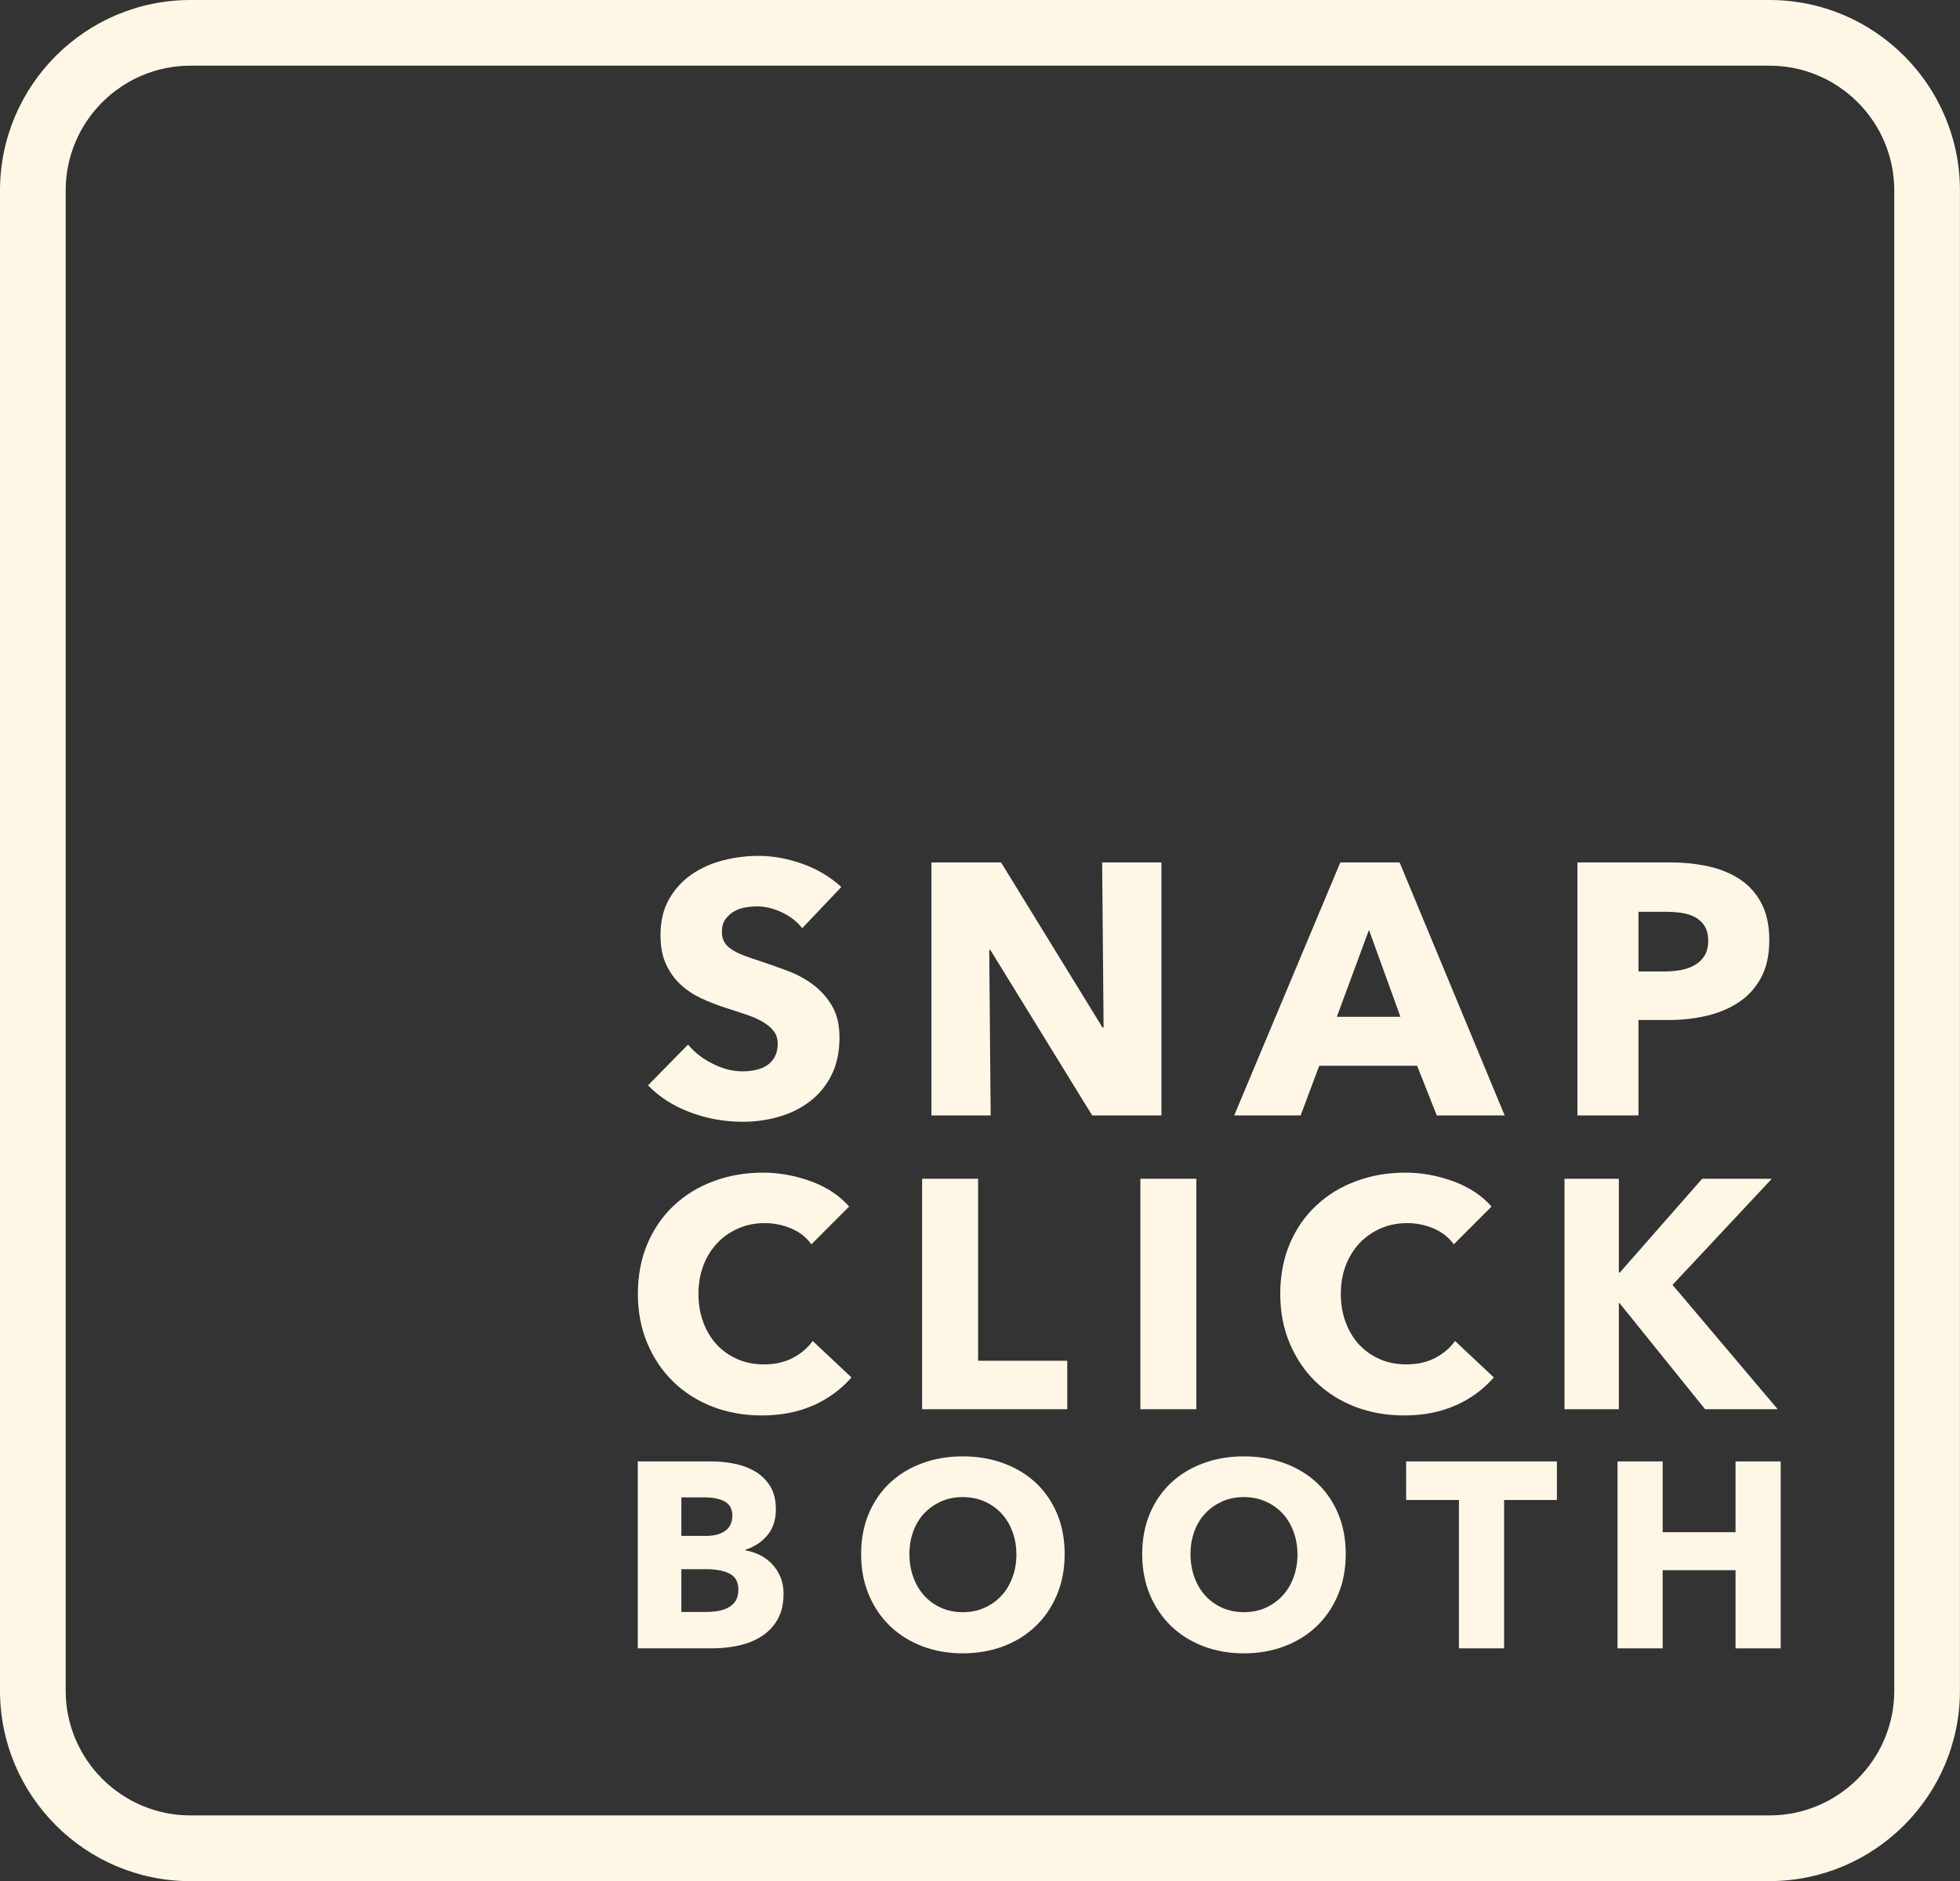 <?xml version="1.0" encoding="UTF-8"?>
<svg id="Layer_1" xmlns="http://www.w3.org/2000/svg" viewBox="0 0 353.39 339.14">
  <rect x="0" y="0" width="353.39" height="339.14" fill="#333333" stroke="none"/>
  <style>
    /* Use the CSS variable for SV_Cream if used inline, or replace with the hex value */
    .svcream { fill: #FFF7E6; }
  </style>
  <path class="svcream" d="M319.04,339.14H34.34c-18.94,0-34.34-15.41-34.34-34.34V34.34C0,15.41,15.41,0,34.34,0h284.7c18.94,0,34.34,15.41,34.34,34.34v270.45c0,18.94-15.41,34.34-34.34,34.34ZM34.34,11.84c-12.41,0-22.5,10.09-22.5,22.5v270.45c0,12.41,10.09,22.5,22.5,22.5h284.7c12.41,0,22.5-10.09,22.5-22.5V34.34c0-12.41-10.09-22.5-22.5-22.5H34.34Z"/>
  <path class="svcream" d="M144.65,167.34c-.95-1.2-2.18-2.16-3.7-2.87-1.53-.71-3-1.06-4.42-1.06-.73,0-1.47.07-2.22.2-.75.13-1.43.38-2.03.74-.6.36-1.11.84-1.51,1.41-.41.58-.61,1.32-.61,2.22,0,.77.16,1.42.48,1.93.32.51.8.96,1.42,1.35s1.36.74,2.22,1.06c.86.32,1.82.65,2.9,1,1.55.51,3.16,1.08,4.83,1.71,1.68.62,3.2,1.45,4.58,2.48,1.37,1.03,2.51,2.31,3.42,3.83.9,1.52,1.35,3.42,1.35,5.7,0,2.62-.48,4.89-1.45,6.8-.96,1.91-2.26,3.49-3.9,4.73-1.63,1.25-3.5,2.17-5.6,2.77s-4.27.9-6.5.9c-3.27,0-6.42-.57-9.47-1.71-3.05-1.14-5.58-2.76-7.6-4.87l7.22-7.34c1.11,1.37,2.58,2.52,4.41,3.44,1.82.93,3.64,1.39,5.44,1.39.81,0,1.61-.09,2.38-.26.77-.17,1.45-.45,2.03-.84.58-.39,1.04-.9,1.38-1.55.35-.64.52-1.41.52-2.32,0-.86-.22-1.59-.65-2.19s-1.04-1.15-1.84-1.64c-.79-.5-1.78-.95-2.96-1.36-1.18-.4-2.52-.85-4.02-1.32-1.46-.47-2.89-1.03-4.28-1.67-1.4-.65-2.64-1.47-3.74-2.48-1.09-1.01-1.97-2.23-2.64-3.67-.67-1.44-1-3.19-1-5.25,0-2.53.51-4.7,1.55-6.51,1.03-1.8,2.38-3.28,4.06-4.44,1.68-1.16,3.57-2.01,5.67-2.54,2.1-.54,4.23-.81,6.38-.81,2.57,0,5.21.47,7.89,1.42,2.68.95,5.03,2.34,7.05,4.19l-7.02,7.4Z"/>
  <path class="svcream" d="M196.92,201.09l-18.36-29.83h-.2l.26,29.83h-10.69v-45.61h12.56l18.29,29.76h.2l-.26-29.76h10.69v45.61h-12.5Z"/>
  <path class="svcream" d="M259.05,201.09l-3.54-8.95h-17.65l-3.35,8.95h-11.98l19.13-45.61h10.69l18.94,45.61h-12.24ZM246.82,167.66l-5.79,15.65h11.47l-5.67-15.65Z"/>
  <path class="svcream" d="M319,169.53c0,2.67-.5,4.91-1.48,6.73-.99,1.83-2.32,3.3-3.99,4.41-1.68,1.12-3.61,1.93-5.8,2.45-2.19.52-4.47.77-6.83.77h-5.48v17.2h-11.01v-45.61h16.75c2.49,0,4.82.25,6.99.74,2.17.5,4.06,1.29,5.67,2.38,1.61,1.1,2.88,2.54,3.8,4.32.92,1.78,1.39,3.98,1.39,6.6ZM307.99,169.59c0-1.07-.22-1.95-.65-2.64-.43-.68-1.01-1.22-1.74-1.61-.73-.39-1.56-.64-2.48-.77-.92-.13-1.88-.19-2.87-.19h-4.83v10.76h4.64c1.03,0,2.01-.09,2.96-.25.95-.17,1.79-.47,2.55-.91.75-.43,1.34-1,1.77-1.71.43-.71.65-1.6.65-2.67Z"/>
  <path class="svcream" d="M146.69,253.33c-2.7,1.23-5.81,1.85-9.33,1.85-3.21,0-6.17-.53-8.89-1.58-2.72-1.06-5.08-2.55-7.07-4.49-1.99-1.93-3.56-4.26-4.69-6.95-1.14-2.7-1.7-5.67-1.7-8.92s.58-6.34,1.73-9.04c1.16-2.7,2.75-5,4.79-6.89,2.03-1.9,4.42-3.36,7.16-4.37,2.73-1.02,5.69-1.53,8.86-1.53,2.93,0,5.82.52,8.66,1.56,2.84,1.04,5.14,2.55,6.89,4.55l-6.8,6.81c-.94-1.29-2.17-2.25-3.7-2.88-1.52-.63-3.09-.94-4.69-.94-1.76,0-3.37.32-4.84.97-1.47.65-2.73,1.54-3.79,2.67-1.06,1.14-1.88,2.47-2.47,4.02-.58,1.55-.88,3.24-.88,5.08s.29,3.6.88,5.16c.59,1.57,1.4,2.9,2.44,4.02,1.04,1.11,2.28,1.98,3.72,2.61,1.45.63,3.03.94,4.76.94,1.99,0,3.73-.39,5.22-1.17,1.49-.78,2.68-1.8,3.58-3.05l6.99,6.57c-1.84,2.11-4.11,3.79-6.81,5.02Z"/>
  <path class="svcream" d="M166.26,254.06v-41.55h10.09v32.81h16.08v8.74h-26.17Z"/>
  <path class="svcream" d="M205.61,254.06v-41.55h10.09v41.55h-10.09Z"/>
  <path class="svcream" d="M262.51,253.33c-2.7,1.23-5.81,1.85-9.33,1.85-3.21,0-6.17-.53-8.89-1.58-2.72-1.06-5.08-2.55-7.07-4.49-1.99-1.93-3.56-4.26-4.69-6.95-1.14-2.7-1.7-5.67-1.7-8.92s.58-6.34,1.73-9.04c1.16-2.7,2.75-5,4.79-6.89,2.03-1.9,4.42-3.36,7.16-4.37,2.73-1.02,5.69-1.53,8.86-1.53,2.93,0,5.82.52,8.66,1.56,2.84,1.04,5.14,2.55,6.89,4.55l-6.8,6.81c-.94-1.29-2.17-2.25-3.7-2.88-1.52-.63-3.09-.94-4.69-.94-1.76,0-3.37.32-4.84.97-1.47.65-2.73,1.54-3.79,2.67-1.06,1.14-1.88,2.47-2.47,4.02-.58,1.55-.88,3.24-.88,5.08s.29,3.6.88,5.16c.59,1.57,1.4,2.9,2.44,4.02,1.04,1.11,2.28,1.98,3.72,2.61,1.45.63,3.03.94,4.76.94,1.99,0,3.73-.39,5.22-1.17,1.49-.78,2.68-1.8,3.58-3.05l6.99,6.57c-1.84,2.11-4.11,3.79-6.81,5.02Z"/>
  <path class="svcream" d="M307.43,254.06l-15.43-19.13h-.12v19.13h-9.8v-41.55h9.8v16.9h.18l14.84-16.9h12.56l-17.9,19.13,18.95,22.41h-13.09Z"/>
  <path class="svcream" d="M141.27,287.37c0,1.84-.37,3.39-1.1,4.64-.73,1.25-1.7,2.26-2.9,3.02-1.21.76-2.58,1.31-4.12,1.64-1.54.33-3.12.5-4.74.5h-13.42v-33.7h13.42c1.3,0,2.63.14,4,.41,1.36.27,2.6.73,3.71,1.38,1.11.65,2.02,1.53,2.72,2.64.7,1.11,1.05,2.52,1.05,4.23,0,1.87-.51,3.42-1.52,4.64-1.01,1.22-2.35,2.1-4,2.64v.09c.95.16,1.85.45,2.69.88.84.43,1.57.98,2.19,1.64s1.11,1.45,1.48,2.33c.37.89.55,1.89.55,3ZM132.04,273.23c0-1.14-.44-1.98-1.31-2.5-.87-.52-2.17-.78-3.88-.78h-4v6.95h4.38c1.52,0,2.71-.31,3.55-.93s1.26-1.53,1.26-2.74ZM133.13,286.61c0-1.4-.52-2.37-1.57-2.9-1.05-.54-2.44-.81-4.19-.81h-4.52v7.71h4.57c.63,0,1.29-.05,1.97-.16s1.3-.31,1.86-.59c.55-.29,1-.69,1.35-1.21.35-.52.52-1.2.52-2.02Z"/>
  <path class="svcream" d="M191.96,280.18c0,2.67-.46,5.1-1.38,7.31-.92,2.2-2.2,4.09-3.83,5.66-1.64,1.57-3.58,2.79-5.83,3.64-2.26.86-4.7,1.28-7.33,1.28s-5.07-.43-7.31-1.28c-2.23-.86-4.17-2.07-5.81-3.64-1.63-1.57-2.91-3.46-3.83-5.66-.92-2.2-1.38-4.64-1.38-7.31s.46-5.13,1.38-7.31c.92-2.17,2.2-4.02,3.83-5.55,1.64-1.53,3.57-2.7,5.81-3.52,2.24-.83,4.67-1.24,7.31-1.24s5.08.41,7.33,1.24c2.25.82,4.19,2,5.83,3.52,1.63,1.52,2.91,3.37,3.83,5.55.92,2.17,1.38,4.61,1.38,7.31ZM183.25,280.18c0-1.46-.24-2.83-.72-4.09-.48-1.27-1.14-2.36-1.98-3.26-.84-.9-1.86-1.62-3.04-2.14s-2.5-.79-3.93-.79-2.73.26-3.9.79c-1.17.52-2.19,1.24-3.04,2.14-.86.91-1.52,1.99-1.98,3.26-.46,1.27-.69,2.63-.69,4.09s.24,2.93.72,4.21c.47,1.29,1.13,2.39,1.98,3.31.84.92,1.85,1.64,3.02,2.16,1.17.52,2.47.79,3.9.79s2.73-.26,3.91-.79c1.17-.52,2.19-1.25,3.04-2.16.86-.92,1.52-2.02,2-3.31.48-1.28.72-2.69.72-4.21Z"/>
  <path class="svcream" d="M242.64,280.18c0,2.67-.46,5.1-1.38,7.31-.92,2.2-2.2,4.09-3.83,5.66-1.64,1.57-3.58,2.79-5.83,3.64-2.26.86-4.7,1.28-7.33,1.28s-5.07-.43-7.31-1.28c-2.23-.86-4.17-2.07-5.81-3.64-1.63-1.57-2.91-3.46-3.83-5.66-.92-2.2-1.38-4.64-1.38-7.31s.46-5.13,1.38-7.31,2.2-4.02,3.83-5.55c1.64-1.53,3.57-2.7,5.81-3.52,2.24-.83,4.67-1.24,7.31-1.24s5.08.41,7.33,1.24c2.25.82,4.19,2,5.83,3.52,1.63,1.52,2.91,3.37,3.83,5.55.92,2.17,1.38,4.61,1.38,7.31ZM233.93,280.18c0-1.46-.24-2.83-.72-4.09-.48-1.27-1.14-2.36-1.98-3.26-.84-.9-1.86-1.62-3.04-2.14-1.19-.52-2.5-.79-3.93-.79s-2.73.26-3.9.79-2.19,1.24-3.04,2.14c-.86.91-1.52,1.99-1.98,3.26-.46,1.27-.69,2.63-.69,4.09s.24,2.93.72,4.21c.47,1.29,1.13,2.39,1.98,3.31.84.92,1.85,1.64,3.02,2.16s2.47.79,3.9.79,2.73-.26,3.91-.79c1.17-.52,2.19-1.25,3.04-2.16.86-.92,1.52-2.02,2-3.31.48-1.28.72-2.69.72-4.21Z"/>
  <path class="svcream" d="M271.19,270.42v26.75h-8.14v-26.75h-9.52v-6.95h27.18v6.95h-9.52Z"/>
  <path class="svcream" d="M312.92,297.17v-14.09h-13.14v14.09h-8.14v-33.7h8.14v12.76h13.14v-12.76h8.14v33.7h-8.14Z"/>
</svg>